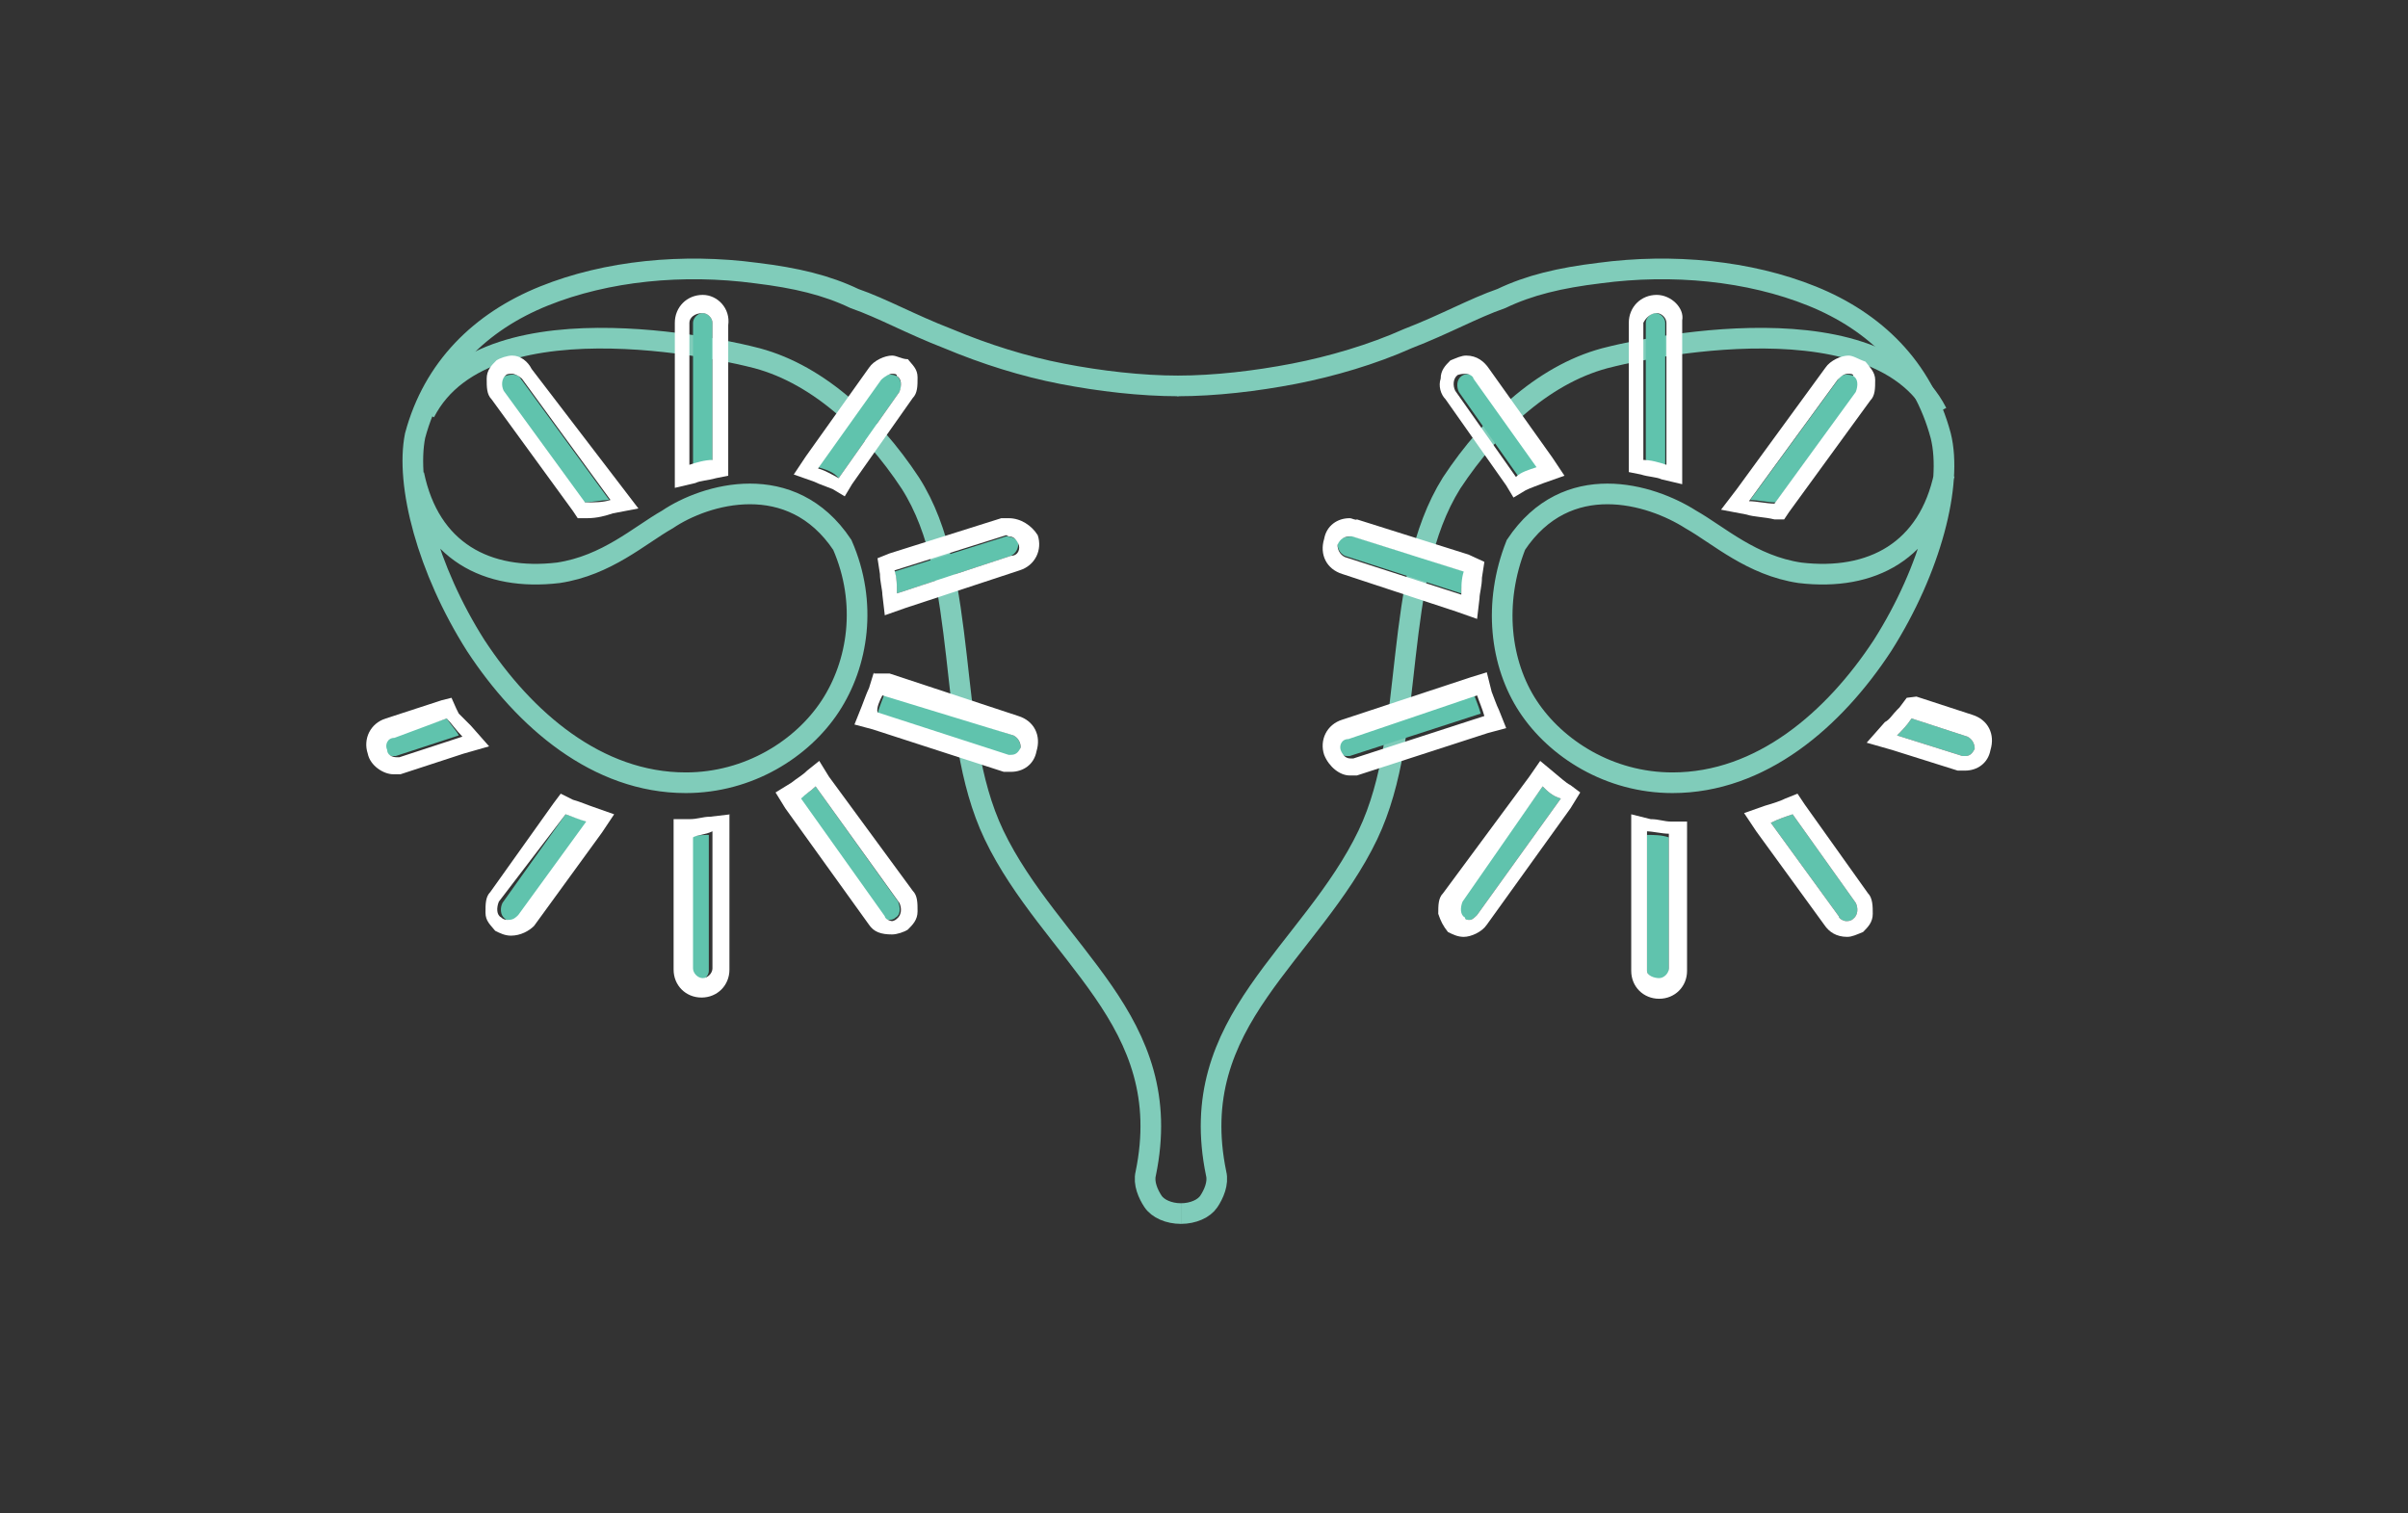 <?xml version="1.0" encoding="UTF-8"?> <!-- Generator: Adobe Illustrator 22.1.0, SVG Export Plug-In . SVG Version: 6.00 Build 0) --> <svg xmlns="http://www.w3.org/2000/svg" xmlns:xlink="http://www.w3.org/1999/xlink" version="1.1" id="Layer_1" x="0px" y="0px" viewBox="0 0 198.4 124.7" style="enable-background:new 0 0 198.4 124.7;" xml:space="preserve"><rect x="0" y="0" width="198.4" height="124.7" fill="#333333" stroke="none"/> <style type="text/css"> .st0{fill:none;stroke:#80CCBA;stroke-width:1.701;stroke-miterlimit:10;} .st1{fill:#60C3AD;} .st2{fill:#FFFFFF;} .st3{fill:none;} </style> <g> <path class="st0" d="M34.1,39.1c1.3,6.3,6,8.8,11.9,8.1c4-0.6,6.7-3.1,9-4.4c3.1-2.1,10.2-4.2,14.4,2.1c2.1,4.8,1.3,9.8-1,13.3 c-2.3,3.5-6.7,6.3-11.9,6.3c-7.3,0-13.3-5.2-17.3-11.3c-4-6.3-5.8-13.3-5-17.3c1.5-5.6,5.4-9.4,10.6-11.5s11.5-2.7,17.5-1.9 c3.3,0.4,5.8,1,8.1,2.1c2.3,0.8,4.6,2.1,7.7,3.3c3.1,1.3,6.3,2.3,9.4,2.9s6.5,1,9.6,1"></path> <path class="st0" d="M97.3,100c-1,0-1.9-0.4-2.3-1s-0.8-1.5-0.6-2.3c1.3-6.3-0.6-10.8-3.5-15c-2.9-4.2-6.7-8.1-9-12.9 c-2.1-4.4-2.5-9.6-3.1-14.8S77.5,43.7,75,39.8c-3.3-5-7.9-9.2-13.1-10.4c0,0-21.7-5.6-26.9,4.6"></path> <path class="st0" d="M160.2,39.1c-1.3,6.3-6,8.8-11.9,8.1c-4-0.6-6.7-3.1-9-4.4c-3.3-2.1-10.2-4.2-14.4,2.1 c-1.9,4.8-1.3,9.8,1,13.3c2.3,3.5,6.7,6.3,11.9,6.3c7.3,0,13.3-5.2,17.3-11.3c4-6.3,5.8-13.3,4.8-17.3c-1.5-5.6-5.4-9.4-10.6-11.5 c-5.2-2.1-11.5-2.7-17.5-1.9c-3.3,0.4-5.8,1-8.1,2.1c-2.3,0.8-4.6,2.1-7.7,3.3c-2.9,1.3-6.3,2.3-9.4,2.9s-6.5,1-9.6,1"></path> <path class="st0" d="M97.3,100c1,0,1.9-0.4,2.3-1c0.4-0.6,0.8-1.5,0.6-2.3c-1.3-6.3,0.6-10.8,3.5-15c2.9-4.2,6.7-8.1,9-12.9 c2.1-4.4,2.5-9.6,3.1-14.8c0.6-5.2,1.3-10.2,3.8-14.2c3.3-5,7.9-9.2,13.1-10.4c0,0,21.7-5.6,26.9,4.6"></path> <path class="st1" d="M58.7,37.9V26.6c0-0.4-0.4-0.8-0.8-0.8c-0.4,0-0.8,0.4-0.8,0.8v11.7C57.4,38.3,58.1,38.1,58.7,37.9"></path> <path class="st2" d="M57.9,25.8c0.4,0,0.8,0.4,0.8,0.8v11.3c-0.6,0-1.3,0.2-1.9,0.4V26.6C56.8,26.2,57.2,25.8,57.9,25.8 M57.9,24.3 c-1.3,0-2.3,1-2.3,2.3v11.7v1.9l1.7-0.4c0.4-0.2,1-0.2,1.7-0.4l1-0.2v-1V26.8C60.2,25.4,59.1,24.3,57.9,24.3"></path> <path class="st1" d="M48.1,41.4c0.6,0,1.5-0.2,2.1-0.2l-7.3-10c-0.2-0.4-0.8-0.4-1.3-0.2c-0.4,0.2-0.4,0.8-0.2,1.3L48.1,41.4z"></path> <path class="st2" d="M42.2,30.8c0.2,0,0.6,0.2,0.8,0.4l7.3,10c-0.6,0.2-1.3,0.2-2.1,0.2l-6.7-9.2c-0.2-0.4-0.2-1,0.2-1.3 C41.8,30.8,42,30.8,42.2,30.8 M42.2,29.3c-0.4,0-1,0.2-1.3,0.4c-0.4,0.4-0.8,0.8-0.8,1.5s0,1.3,0.4,1.7l6.7,9.2l0.4,0.6h0.8 c0.8,0,1.5-0.2,2.1-0.4l2.1-0.4l-1.3-1.7l-7.5-9.8C43.5,29.8,42.9,29.3,42.2,29.3"></path> <path class="st1" d="M69.1,39.4l5-7.1c0.2-0.4,0.2-1-0.2-1.3c-0.4-0.2-1-0.2-1.3,0.2l-5.2,7.3C68.1,38.7,68.7,38.9,69.1,39.4"></path> <path class="st2" d="M73.5,30.8c0.2,0,0.4,0,0.4,0.2c0.4,0.2,0.4,0.8,0.2,1.3l-5,7.1c-0.4-0.2-1-0.6-1.7-0.8l5.2-7.3 C72.9,31,73.3,30.8,73.5,30.8 M73.5,29.3c-0.6,0-1.5,0.4-1.9,1l-5.2,7.3l-1,1.5l1.7,0.6c0.4,0.2,1,0.4,1.5,0.6l1,0.6l0.6-1l5-7.1 c0.4-0.4,0.4-1,0.4-1.7s-0.4-1-0.8-1.5C74.3,29.6,73.9,29.3,73.5,29.3"></path> <path class="st1" d="M73.9,48.9l9.4-3.1c0.4-0.2,0.6-0.6,0.6-1c0-0.4-0.6-0.6-1-0.6l-9.2,2.9C73.9,47.7,73.9,48.3,73.9,48.9"></path> <path class="st2" d="M83.1,44.2c0.4,0,0.6,0.2,0.8,0.6c0.2,0.4,0,1-0.6,1l-9.4,3.1c0-0.6,0-1.3-0.2-1.9l9.2-2.9 C83.1,44.2,83.1,44.2,83.1,44.2 M83.1,42.7c-0.2,0-0.4,0-0.6,0l-9.2,2.9l-1,0.4l0.2,1.3c0,0.6,0.2,1.3,0.2,1.7l0.2,1.7l1.7-0.6 l9.4-3.1c1.3-0.4,1.9-1.7,1.5-2.9C85,43.3,84.1,42.7,83.1,42.7"></path> <path class="st1" d="M36.8,59.2l-4.6,1.5c-0.4,0.2-0.8,0.6-0.6,1s0.4,0.6,0.8,0.6h0.2l5.2-1.7C37.6,60.2,37.2,59.8,36.8,59.2"></path> <path class="st2" d="M36.8,59.2c0.4,0.4,0.8,1,1.3,1.5l-5.2,1.7h-0.2c-0.4,0-0.8-0.2-0.8-0.6c-0.2-0.4,0-1,0.6-1L36.8,59.2z M37.2,57.5l-0.8,0.2l-4.6,1.5c-1.3,0.4-1.9,1.7-1.5,2.9c0.2,1,1.3,1.7,2.1,1.7c0.2,0,0.4,0,0.6,0l5.2-1.7l2.1-0.6l-1.5-1.7 c-0.4-0.4-0.6-0.6-1-1l-0.2-0.4L37.2,57.5z"></path> <path class="st1" d="M67.2,64.8c-0.4,0.4-1,0.8-1.5,1l6.9,9.6c0.2,0.2,0.4,0.4,0.6,0.4s0.4,0,0.6-0.2c0.4-0.2,0.4-0.8,0.2-1.3 L67.2,64.8z"></path> <path class="st2" d="M67.2,64.8l6.9,9.6c0.2,0.4,0.2,1-0.2,1.3c-0.2,0.2-0.4,0.2-0.4,0.2c-0.2,0-0.6-0.2-0.6-0.4L66,65.8 C66.4,65.4,66.8,65.2,67.2,64.8 M67.5,62.7l-1,0.8c-0.4,0.4-0.8,0.6-1.3,1l-1.3,0.8l0.8,1.3l6.9,9.6c0.4,0.6,1,0.8,1.9,0.8 c0.4,0,1-0.2,1.3-0.4c0.4-0.4,0.8-0.8,0.8-1.5s0-1.3-0.4-1.7L68.3,64L67.5,62.7z"></path> <path class="st1" d="M83.5,60.6l-10.6-3.5c-0.2,0.6-0.4,1-0.6,1.7l10.8,3.5h0.2c0.4,0,0.6-0.2,0.8-0.6 C84.1,61.2,83.9,60.8,83.5,60.6"></path> <path class="st2" d="M72.7,57.3l10.8,3.3c0.4,0.2,0.6,0.6,0.6,1c-0.2,0.4-0.4,0.6-0.8,0.6h-0.2l-10.8-3.5 C72.2,58.3,72.5,57.7,72.7,57.3 M72,55.4l-0.4,1.3c-0.2,0.4-0.4,1-0.6,1.5l-0.6,1.5l1.5,0.4l10.8,3.5c0.2,0,0.4,0,0.6,0 c1,0,1.9-0.6,2.1-1.7c0.4-1.3-0.2-2.5-1.5-2.9l-10.6-3.5H72z"></path> <path class="st1" d="M46.6,67.1l-5.2,7.3c-0.2,0.4-0.2,1,0.2,1.3c0.2,0.2,0.4,0.2,0.6,0.2c0.2,0,0.6-0.2,0.8-0.4l5.6-7.7 C47.9,67.5,47.2,67.3,46.6,67.1"></path> <path class="st2" d="M46.6,67.1c0.6,0.2,1,0.4,1.7,0.6l-5.6,7.7c-0.2,0.2-0.4,0.4-0.8,0.4c-0.2,0-0.4,0-0.6-0.2 c-0.4-0.2-0.4-0.8-0.2-1.3L46.6,67.1z M46.2,65.4l-0.6,0.8l-5.2,7.3c-0.4,0.4-0.4,1-0.4,1.7s0.4,1,0.8,1.5c0.4,0.2,0.8,0.4,1.3,0.4 c0.8,0,1.5-0.4,1.9-0.8l5.6-7.7l1-1.5l-1.7-0.6c-0.6-0.2-1-0.4-1.7-0.6L46.2,65.4z"></path> <path class="st1" d="M56.8,69V80c0,0.4,0.4,0.8,0.8,0.8s0.8-0.4,0.8-0.8V68.8C58.1,68.8,57.4,68.8,56.8,69"></path> <path class="st2" d="M58.7,68.5v11.3c0,0.4-0.4,0.8-0.8,0.8c-0.4,0-0.8-0.4-0.8-0.8V69C57.4,68.8,58.1,68.8,58.7,68.5 M60.2,67.1 l-1.7,0.2c-0.6,0-1,0.2-1.7,0.2h-1.3v1.3v11.1c0,1.3,1,2.3,2.3,2.3s2.3-1,2.3-2.3V68.5V67.1z"></path> <path class="st1" d="M135.6,37.9V26.6c0-0.4,0.4-0.8,0.8-0.8s0.8,0.4,0.8,0.8v11.7C136.9,38.3,136.3,38.1,135.6,37.9"></path> <path class="st2" d="M136.5,25.8c0.4,0,0.8,0.4,0.8,0.8v11.7c-0.6-0.2-1.3-0.4-1.9-0.4V26.6C135.6,26.2,136,25.8,136.5,25.8 M136.5,24.3c-1.3,0-2.3,1-2.3,2.3v11.3v1l1,0.2c0.6,0.2,1.3,0.2,1.7,0.4l1.7,0.4v-1.9V26.4C138.8,25.4,137.7,24.3,136.5,24.3"></path> <path class="st1" d="M146.3,41.4c-0.6,0-1.5-0.2-2.1-0.2l7.3-10c0.2-0.4,0.8-0.4,1.3-0.2c0.4,0.2,0.4,0.8,0.2,1.3L146.3,41.4z"></path> <path class="st2" d="M152.3,30.8c0.2,0,0.4,0,0.4,0.2c0.4,0.2,0.4,0.8,0.2,1.3l-6.7,9.2c-0.6,0-1.5-0.2-2.1-0.2l7.3-10 C151.7,31,151.9,30.8,152.3,30.8 M152.3,29.3c-0.6,0-1.5,0.4-1.9,1l-7.3,10l-1.3,1.7l2.1,0.4c0.6,0.2,1.5,0.2,2.3,0.4h0.8l0.4-0.6 l6.7-9.2c0.4-0.4,0.4-1,0.4-1.7c0-0.6-0.4-1-0.8-1.5C153.1,29.6,152.7,29.3,152.3,29.3"></path> <path class="st1" d="M125.2,39.4l-5-7.1c-0.2-0.4-0.2-1,0.2-1.3s1-0.2,1.3,0.2l5.2,7.3C126.2,38.7,125.8,38.9,125.2,39.4"></path> <path class="st2" d="M120.8,30.8c0.2,0,0.6,0.2,0.6,0.4l5.2,7.3c-0.6,0.2-1.3,0.4-1.7,0.8l-5-7.1c-0.2-0.4-0.2-1,0.2-1.3 C120.4,30.8,120.6,30.8,120.8,30.8 M120.8,29.3c-0.4,0-0.8,0.2-1.3,0.4c-0.4,0.4-0.8,0.8-0.8,1.5c-0.2,0.6,0,1.3,0.4,1.7l5,7.1 l0.6,1l1-0.6c0.4-0.2,1-0.4,1.5-0.6l1.7-0.6l-1-1.5l-5.2-7.3C122.3,29.8,121.7,29.3,120.8,29.3"></path> <path class="st1" d="M120.4,48.9l-9.6-3.1c-0.4-0.2-0.6-0.6-0.6-1c0-0.4,0.6-0.6,1.3-0.6l9.2,2.9C120.6,47.7,120.4,48.3,120.4,48.9 "></path> <path class="st2" d="M111.2,44.2h0.2l9.2,2.9c-0.2,0.6-0.2,1.3-0.2,1.9l-9.6-3.1c-0.4-0.2-0.6-0.6-0.6-1 C110.4,44.4,110.8,44.2,111.2,44.2 M111.2,42.7c-1,0-1.9,0.6-2.1,1.7c-0.4,1.3,0.2,2.5,1.5,2.9l9.4,3.1l1.7,0.6l0.2-1.7 c0-0.4,0.2-1,0.2-1.7l0.2-1.3l-1.3-0.6l-9.2-2.9C111.7,42.9,111.4,42.7,111.2,42.7"></path> <path class="st1" d="M157.5,59.2l4.6,1.5c0.4,0.2,0.6,0.6,0.6,1c-0.2,0.4-0.4,0.6-0.8,0.6c-0.2,0-0.2,0-0.2,0l-5.4-1.7 C156.7,60.2,157.1,59.8,157.5,59.2"></path> <path class="st2" d="M157.5,59.2l4.6,1.5c0.4,0.2,0.6,0.6,0.6,1c-0.2,0.4-0.4,0.6-0.8,0.6c-0.2,0-0.2,0-0.2,0l-5.4-1.7 C156.7,60.2,157.1,59.8,157.5,59.2 M157.1,57.5l-0.6,0.8l-0.2,0.2c-0.4,0.4-0.6,0.8-1,1l-1.5,1.7l2.1,0.6l5.4,1.7 c0.2,0,0.4,0,0.6,0c1,0,1.9-0.6,2.1-1.7c0.4-1.3-0.2-2.5-1.5-2.9l-4.6-1.5L157.1,57.5z"></path> <path class="st1" d="M127.1,64.8c0.4,0.4,0.8,0.8,1.5,1l-6.9,9.6c-0.2,0.2-0.4,0.4-0.6,0.4c-0.2,0-0.4,0-0.6-0.2 c-0.4-0.2-0.4-0.8-0.2-1.3L127.1,64.8z"></path> <path class="st2" d="M127.1,64.8c0.4,0.4,0.8,0.8,1.5,1l-6.9,9.6c-0.2,0.2-0.4,0.4-0.6,0.4c-0.2,0-0.4,0-0.4-0.2 c-0.4-0.2-0.4-0.8-0.2-1.3L127.1,64.8z M126.9,62.7L126,64l-7.1,9.6c-0.4,0.4-0.4,1-0.4,1.7c0.2,0.6,0.4,1,0.8,1.5 c0.4,0.2,0.8,0.4,1.3,0.4c0.6,0,1.5-0.4,1.9-1l6.9-9.6l0.8-1.3l-0.8-0.6c-0.4-0.2-0.8-0.6-1.3-1L126.9,62.7z"></path> <path class="st1" d="M110.8,60.6l10.6-3.5c0.2,0.6,0.4,1,0.6,1.7l-10.8,3.5H111c-0.4,0-0.6-0.2-0.8-0.6 C110.2,61.2,110.4,60.8,110.8,60.6"></path> <path class="st2" d="M121.7,57.3c0.2,0.6,0.4,1,0.6,1.7l-10.8,3.5h-0.2c-0.4,0-0.6-0.2-0.8-0.6c-0.2-0.4,0-1,0.6-1L121.7,57.3z M122.5,55.4l-1.3,0.4l-10.6,3.5c-1.3,0.4-1.9,1.7-1.5,2.9c0.4,1,1.3,1.7,2.1,1.7c0.2,0,0.4,0,0.6,0l10.8-3.5l1.5-0.4l-0.6-1.5 c-0.2-0.4-0.4-1-0.6-1.5L122.5,55.4z"></path> <path class="st1" d="M147.7,67.1l5.2,7.3c0.2,0.4,0.2,1-0.2,1.3c-0.2,0.2-0.4,0.2-0.6,0.2c-0.2,0-0.6-0.2-0.6-0.4l-5.6-7.7 C146.5,67.5,147.1,67.3,147.7,67.1"></path> <path class="st2" d="M147.7,67.1l5.2,7.3c0.2,0.4,0.2,1-0.2,1.3c-0.2,0.2-0.4,0.2-0.6,0.2c-0.2,0-0.6-0.2-0.6-0.4l-5.6-7.7 C146.5,67.5,147.1,67.3,147.7,67.1 M148.1,65.4l-1,0.4c-0.4,0.2-1,0.4-1.7,0.6l-1.7,0.6l1,1.5l5.6,7.7c0.4,0.6,1,1,1.9,1 c0.4,0,0.8-0.2,1.3-0.4c0.4-0.4,0.8-0.8,0.8-1.5c0-0.6,0-1.3-0.4-1.7l-5.2-7.3L148.1,65.4z"></path> <path class="st1" d="M137.5,69V80c0,0.4-0.4,0.8-0.8,0.8s-1-0.4-1-0.8V68.8C136.3,68.8,136.9,68.8,137.5,69"></path> <path class="st2" d="M135.6,68.5c0.6,0,1.3,0.2,1.9,0.2v11.1c0,0.4-0.4,0.8-0.8,0.8s-1-0.2-1-0.6V68.5 M134.4,67.1v1.7V80 c0,1.3,1,2.3,2.3,2.3s2.3-1,2.3-2.3V69v-1.3h-1.3c-0.6,0-1-0.2-1.7-0.2L134.4,67.1z"></path> </g> <path class="st3" d="M-321.7-483.3h841.9V707.2h-841.9V-483.3z"></path> <path class="st3" d="M-321.7-483.3h841.9V707.2h-841.9V-483.3z"></path> </svg> 
